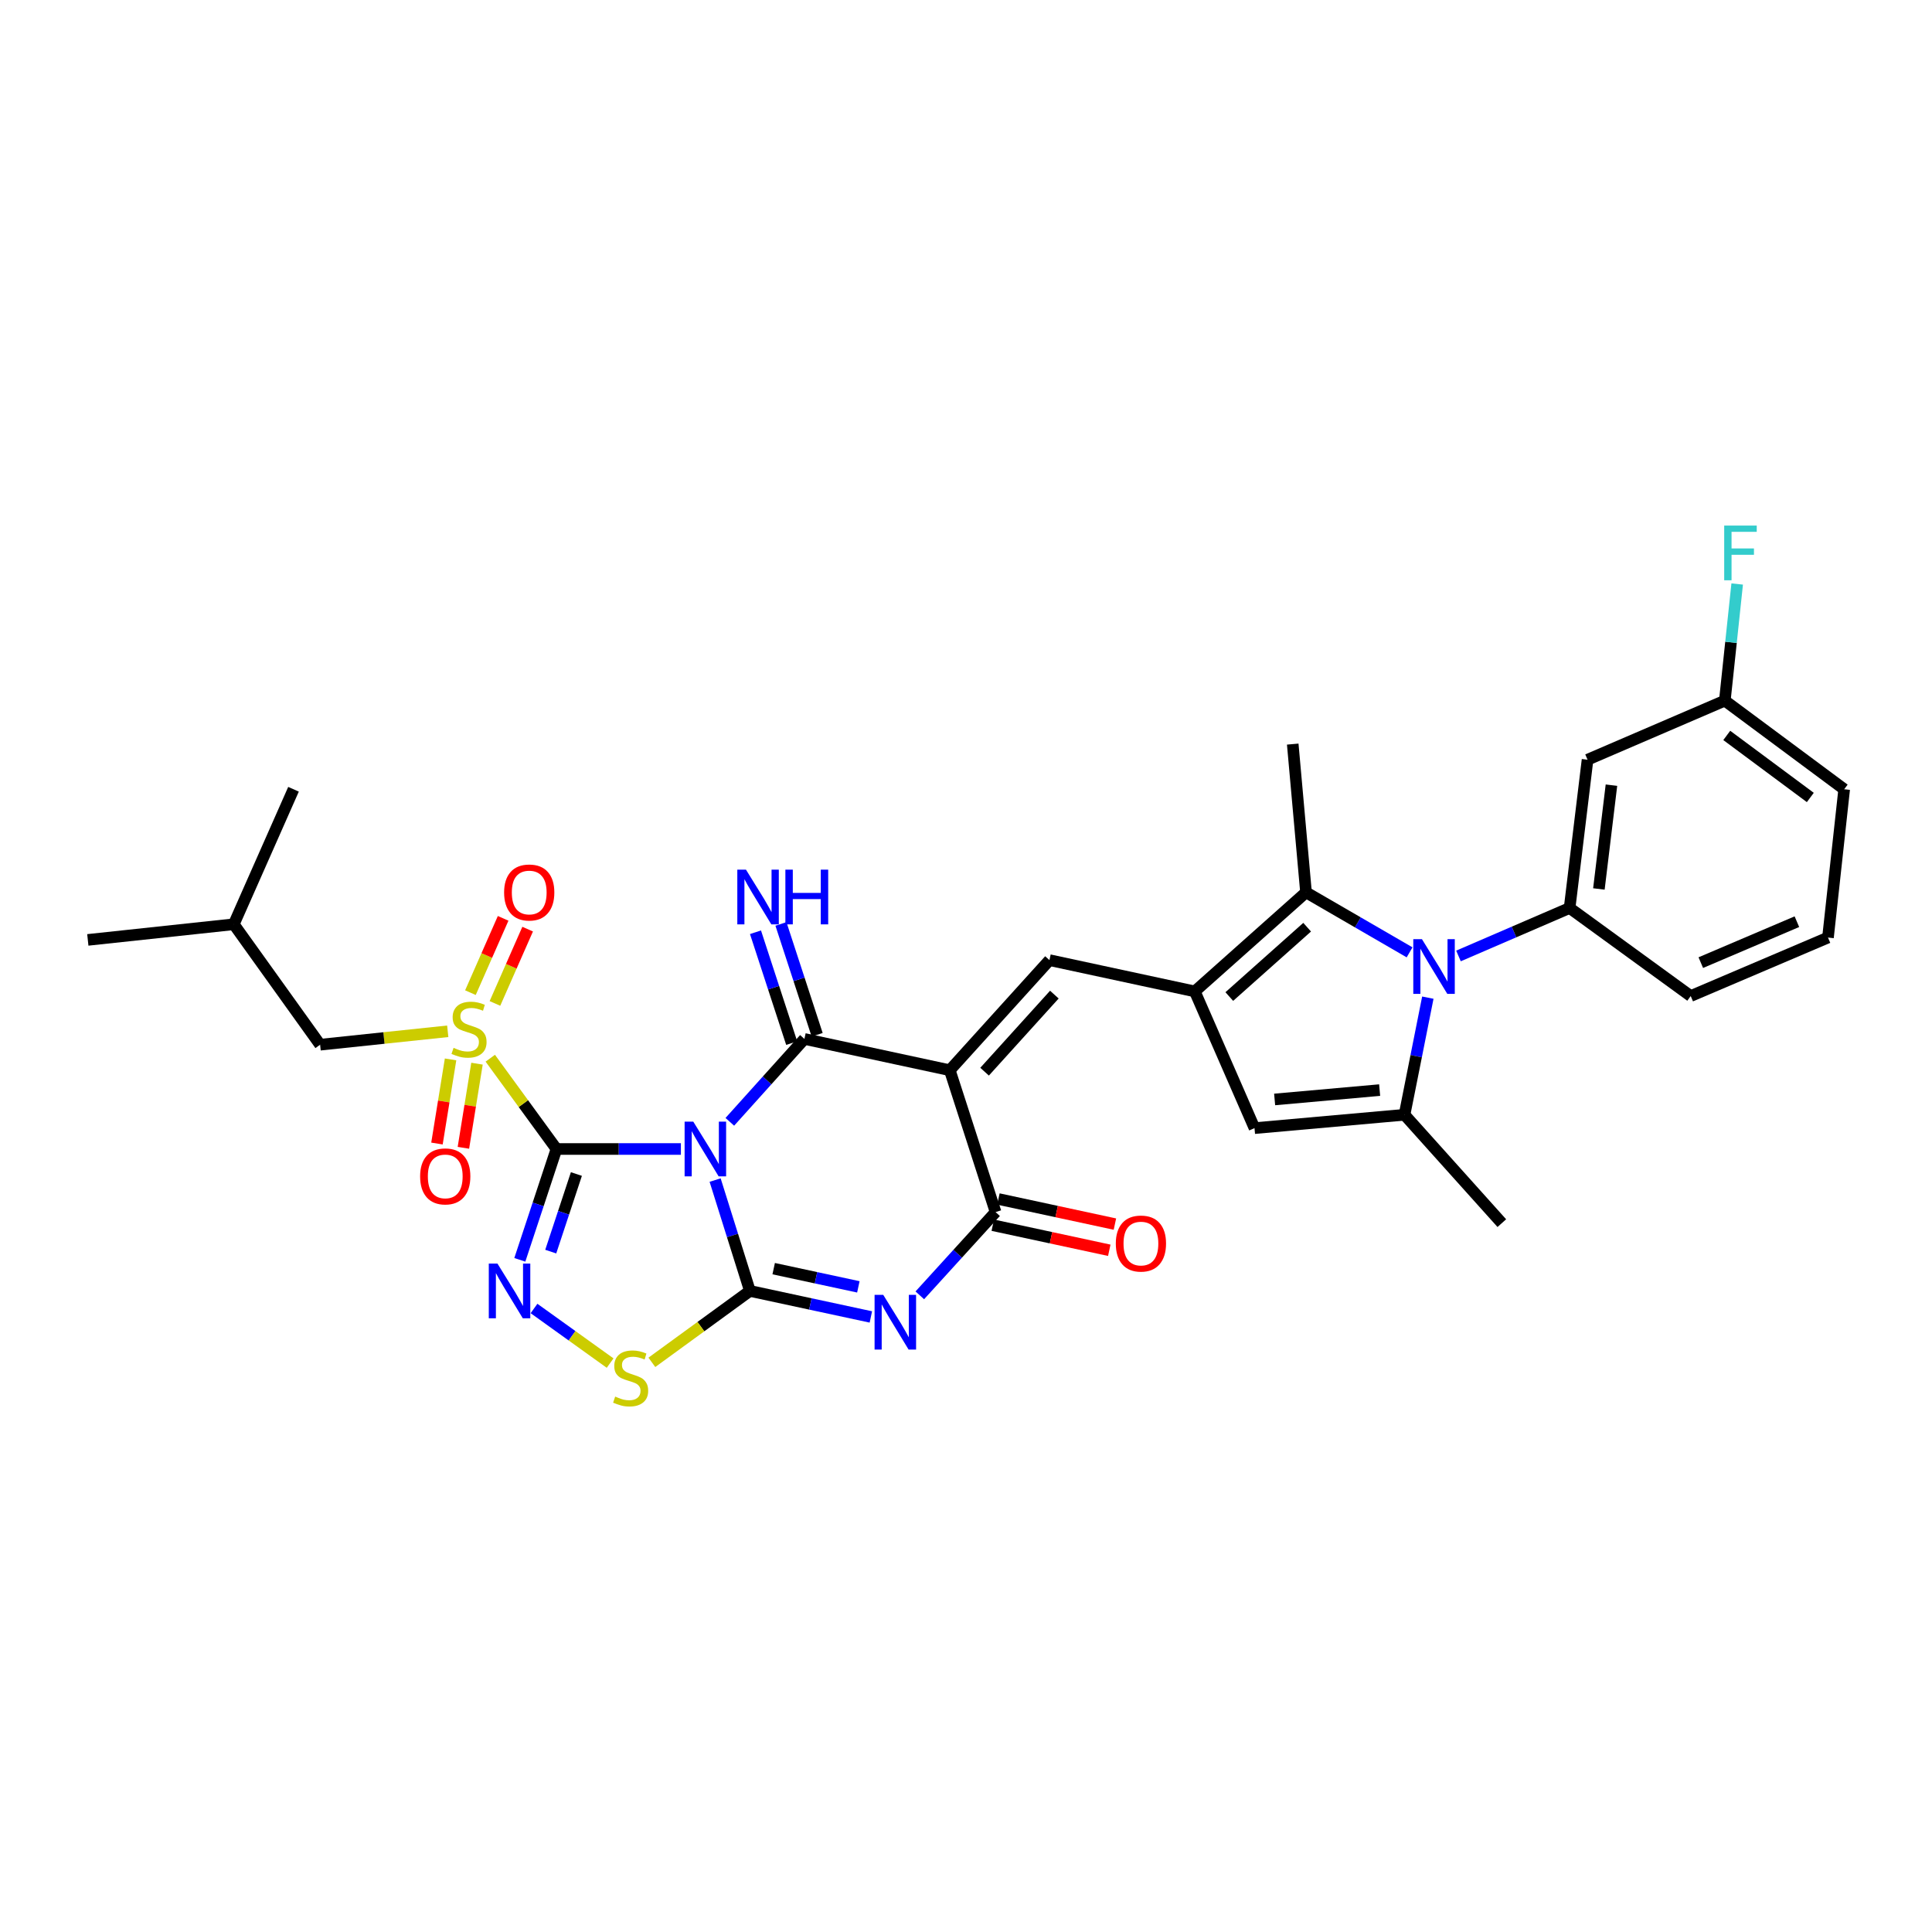 <?xml version='1.0' encoding='iso-8859-1'?>
<svg version='1.1' baseProfile='full'
              xmlns='http://www.w3.org/2000/svg'
                      xmlns:rdkit='http://www.rdkit.org/xml'
                      xmlns:xlink='http://www.w3.org/1999/xlink'
                  xml:space='preserve'
width='1000px' height='1000px' viewBox='0 0 1000 1000'>
<!-- END OF HEADER -->
<rect style='opacity:1.0;fill:#FFFFFF;stroke:none' width='1000' height='1000' x='0' y='0'> </rect>
<path class='bond-0' d='M 352.43,594.718 L 320.227,594.718' style='fill:none;fill-rule:evenodd;stroke:#0000FF;stroke-width:6px;stroke-linecap:butt;stroke-linejoin:miter;stroke-opacity:1' />
<path class='bond-0' d='M 320.227,594.718 L 288.024,594.718' style='fill:none;fill-rule:evenodd;stroke:#000000;stroke-width:6px;stroke-linecap:butt;stroke-linejoin:miter;stroke-opacity:1' />
<path class='bond-1' d='M 370.145,610.803 L 379.149,639.492' style='fill:none;fill-rule:evenodd;stroke:#0000FF;stroke-width:6px;stroke-linecap:butt;stroke-linejoin:miter;stroke-opacity:1' />
<path class='bond-1' d='M 379.149,639.492 L 388.152,668.18' style='fill:none;fill-rule:evenodd;stroke:#000000;stroke-width:6px;stroke-linecap:butt;stroke-linejoin:miter;stroke-opacity:1' />
<path class='bond-3' d='M 377.753,580.656 L 397.06,559.203' style='fill:none;fill-rule:evenodd;stroke:#0000FF;stroke-width:6px;stroke-linecap:butt;stroke-linejoin:miter;stroke-opacity:1' />
<path class='bond-3' d='M 397.06,559.203 L 416.366,537.751' style='fill:none;fill-rule:evenodd;stroke:#000000;stroke-width:6px;stroke-linecap:butt;stroke-linejoin:miter;stroke-opacity:1' />
<path class='bond-5' d='M 288.024,594.718 L 270.897,571.224' style='fill:none;fill-rule:evenodd;stroke:#000000;stroke-width:6px;stroke-linecap:butt;stroke-linejoin:miter;stroke-opacity:1' />
<path class='bond-5' d='M 270.897,571.224 L 253.77,547.729' style='fill:none;fill-rule:evenodd;stroke:#CCCC00;stroke-width:6px;stroke-linecap:butt;stroke-linejoin:miter;stroke-opacity:1' />
<path class='bond-7' d='M 288.024,594.718 L 278.541,623.402' style='fill:none;fill-rule:evenodd;stroke:#000000;stroke-width:6px;stroke-linecap:butt;stroke-linejoin:miter;stroke-opacity:1' />
<path class='bond-7' d='M 278.541,623.402 L 269.058,652.086' style='fill:none;fill-rule:evenodd;stroke:#0000FF;stroke-width:6px;stroke-linecap:butt;stroke-linejoin:miter;stroke-opacity:1' />
<path class='bond-7' d='M 298.339,607.674 L 291.701,627.753' style='fill:none;fill-rule:evenodd;stroke:#000000;stroke-width:6px;stroke-linecap:butt;stroke-linejoin:miter;stroke-opacity:1' />
<path class='bond-7' d='M 291.701,627.753 L 285.063,647.831' style='fill:none;fill-rule:evenodd;stroke:#0000FF;stroke-width:6px;stroke-linecap:butt;stroke-linejoin:miter;stroke-opacity:1' />
<path class='bond-4' d='M 388.152,668.18 L 419.455,674.915' style='fill:none;fill-rule:evenodd;stroke:#000000;stroke-width:6px;stroke-linecap:butt;stroke-linejoin:miter;stroke-opacity:1' />
<path class='bond-4' d='M 419.455,674.915 L 450.758,681.649' style='fill:none;fill-rule:evenodd;stroke:#0000FF;stroke-width:6px;stroke-linecap:butt;stroke-linejoin:miter;stroke-opacity:1' />
<path class='bond-4' d='M 400.458,656.65 L 422.371,661.364' style='fill:none;fill-rule:evenodd;stroke:#000000;stroke-width:6px;stroke-linecap:butt;stroke-linejoin:miter;stroke-opacity:1' />
<path class='bond-4' d='M 422.371,661.364 L 444.283,666.078' style='fill:none;fill-rule:evenodd;stroke:#0000FF;stroke-width:6px;stroke-linecap:butt;stroke-linejoin:miter;stroke-opacity:1' />
<path class='bond-13' d='M 388.152,668.18 L 362.78,686.663' style='fill:none;fill-rule:evenodd;stroke:#000000;stroke-width:6px;stroke-linecap:butt;stroke-linejoin:miter;stroke-opacity:1' />
<path class='bond-13' d='M 362.78,686.663 L 337.408,705.145' style='fill:none;fill-rule:evenodd;stroke:#CCCC00;stroke-width:6px;stroke-linecap:butt;stroke-linejoin:miter;stroke-opacity:1' />
<path class='bond-2' d='M 491.607,553.945 L 416.366,537.751' style='fill:none;fill-rule:evenodd;stroke:#000000;stroke-width:6px;stroke-linecap:butt;stroke-linejoin:miter;stroke-opacity:1' />
<path class='bond-8' d='M 491.607,553.945 L 515.316,627.383' style='fill:none;fill-rule:evenodd;stroke:#000000;stroke-width:6px;stroke-linecap:butt;stroke-linejoin:miter;stroke-opacity:1' />
<path class='bond-10' d='M 491.607,553.945 L 543.199,496.962' style='fill:none;fill-rule:evenodd;stroke:#000000;stroke-width:6px;stroke-linecap:butt;stroke-linejoin:miter;stroke-opacity:1' />
<path class='bond-10' d='M 509.62,554.701 L 545.735,514.813' style='fill:none;fill-rule:evenodd;stroke:#000000;stroke-width:6px;stroke-linecap:butt;stroke-linejoin:miter;stroke-opacity:1' />
<path class='bond-16' d='M 422.954,535.599 L 413.585,506.915' style='fill:none;fill-rule:evenodd;stroke:#000000;stroke-width:6px;stroke-linecap:butt;stroke-linejoin:miter;stroke-opacity:1' />
<path class='bond-16' d='M 413.585,506.915 L 404.216,478.23' style='fill:none;fill-rule:evenodd;stroke:#0000FF;stroke-width:6px;stroke-linecap:butt;stroke-linejoin:miter;stroke-opacity:1' />
<path class='bond-16' d='M 409.778,539.903 L 400.409,511.218' style='fill:none;fill-rule:evenodd;stroke:#000000;stroke-width:6px;stroke-linecap:butt;stroke-linejoin:miter;stroke-opacity:1' />
<path class='bond-16' d='M 400.409,511.218 L 391.04,482.533' style='fill:none;fill-rule:evenodd;stroke:#0000FF;stroke-width:6px;stroke-linecap:butt;stroke-linejoin:miter;stroke-opacity:1' />
<path class='bond-33' d='M 476.09,670.463 L 495.703,648.923' style='fill:none;fill-rule:evenodd;stroke:#0000FF;stroke-width:6px;stroke-linecap:butt;stroke-linejoin:miter;stroke-opacity:1' />
<path class='bond-33' d='M 495.703,648.923 L 515.316,627.383' style='fill:none;fill-rule:evenodd;stroke:#000000;stroke-width:6px;stroke-linecap:butt;stroke-linejoin:miter;stroke-opacity:1' />
<path class='bond-18' d='M 231.752,533.796 L 198.724,537.267' style='fill:none;fill-rule:evenodd;stroke:#CCCC00;stroke-width:6px;stroke-linecap:butt;stroke-linejoin:miter;stroke-opacity:1' />
<path class='bond-18' d='M 198.724,537.267 L 165.696,540.739' style='fill:none;fill-rule:evenodd;stroke:#000000;stroke-width:6px;stroke-linecap:butt;stroke-linejoin:miter;stroke-opacity:1' />
<path class='bond-19' d='M 233.211,548.341 L 229.691,570.115' style='fill:none;fill-rule:evenodd;stroke:#CCCC00;stroke-width:6px;stroke-linecap:butt;stroke-linejoin:miter;stroke-opacity:1' />
<path class='bond-19' d='M 229.691,570.115 L 226.172,591.889' style='fill:none;fill-rule:evenodd;stroke:#FF0000;stroke-width:6px;stroke-linecap:butt;stroke-linejoin:miter;stroke-opacity:1' />
<path class='bond-19' d='M 246.894,550.553 L 243.374,572.327' style='fill:none;fill-rule:evenodd;stroke:#CCCC00;stroke-width:6px;stroke-linecap:butt;stroke-linejoin:miter;stroke-opacity:1' />
<path class='bond-19' d='M 243.374,572.327 L 239.855,594.1' style='fill:none;fill-rule:evenodd;stroke:#FF0000;stroke-width:6px;stroke-linecap:butt;stroke-linejoin:miter;stroke-opacity:1' />
<path class='bond-20' d='M 256.179,519.378 L 264.645,500.148' style='fill:none;fill-rule:evenodd;stroke:#CCCC00;stroke-width:6px;stroke-linecap:butt;stroke-linejoin:miter;stroke-opacity:1' />
<path class='bond-20' d='M 264.645,500.148 L 273.111,480.919' style='fill:none;fill-rule:evenodd;stroke:#FF0000;stroke-width:6px;stroke-linecap:butt;stroke-linejoin:miter;stroke-opacity:1' />
<path class='bond-20' d='M 243.494,513.793 L 251.96,494.563' style='fill:none;fill-rule:evenodd;stroke:#CCCC00;stroke-width:6px;stroke-linecap:butt;stroke-linejoin:miter;stroke-opacity:1' />
<path class='bond-20' d='M 251.96,494.563 L 260.426,475.334' style='fill:none;fill-rule:evenodd;stroke:#FF0000;stroke-width:6px;stroke-linecap:butt;stroke-linejoin:miter;stroke-opacity:1' />
<path class='bond-6' d='M 729.599,492.933 L 702.796,477.402' style='fill:none;fill-rule:evenodd;stroke:#0000FF;stroke-width:6px;stroke-linecap:butt;stroke-linejoin:miter;stroke-opacity:1' />
<path class='bond-6' d='M 702.796,477.402 L 675.992,461.872' style='fill:none;fill-rule:evenodd;stroke:#000000;stroke-width:6px;stroke-linecap:butt;stroke-linejoin:miter;stroke-opacity:1' />
<path class='bond-15' d='M 754.905,494.804 L 783.666,482.388' style='fill:none;fill-rule:evenodd;stroke:#0000FF;stroke-width:6px;stroke-linecap:butt;stroke-linejoin:miter;stroke-opacity:1' />
<path class='bond-15' d='M 783.666,482.388 L 812.427,469.972' style='fill:none;fill-rule:evenodd;stroke:#000000;stroke-width:6px;stroke-linecap:butt;stroke-linejoin:miter;stroke-opacity:1' />
<path class='bond-34' d='M 739.045,516.382 L 733.011,546.691' style='fill:none;fill-rule:evenodd;stroke:#0000FF;stroke-width:6px;stroke-linecap:butt;stroke-linejoin:miter;stroke-opacity:1' />
<path class='bond-34' d='M 733.011,546.691 L 726.976,577' style='fill:none;fill-rule:evenodd;stroke:#000000;stroke-width:6px;stroke-linecap:butt;stroke-linejoin:miter;stroke-opacity:1' />
<path class='bond-32' d='M 276.406,677.269 L 296.103,691.4' style='fill:none;fill-rule:evenodd;stroke:#0000FF;stroke-width:6px;stroke-linecap:butt;stroke-linejoin:miter;stroke-opacity:1' />
<path class='bond-32' d='M 296.103,691.4 L 315.799,705.532' style='fill:none;fill-rule:evenodd;stroke:#CCCC00;stroke-width:6px;stroke-linecap:butt;stroke-linejoin:miter;stroke-opacity:1' />
<path class='bond-21' d='M 513.858,634.159 L 544.008,640.649' style='fill:none;fill-rule:evenodd;stroke:#000000;stroke-width:6px;stroke-linecap:butt;stroke-linejoin:miter;stroke-opacity:1' />
<path class='bond-21' d='M 544.008,640.649 L 574.159,647.14' style='fill:none;fill-rule:evenodd;stroke:#FF0000;stroke-width:6px;stroke-linecap:butt;stroke-linejoin:miter;stroke-opacity:1' />
<path class='bond-21' d='M 516.775,620.608 L 546.925,627.099' style='fill:none;fill-rule:evenodd;stroke:#000000;stroke-width:6px;stroke-linecap:butt;stroke-linejoin:miter;stroke-opacity:1' />
<path class='bond-21' d='M 546.925,627.099 L 577.076,633.59' style='fill:none;fill-rule:evenodd;stroke:#FF0000;stroke-width:6px;stroke-linecap:butt;stroke-linejoin:miter;stroke-opacity:1' />
<path class='bond-9' d='M 618.424,513.156 L 543.199,496.962' style='fill:none;fill-rule:evenodd;stroke:#000000;stroke-width:6px;stroke-linecap:butt;stroke-linejoin:miter;stroke-opacity:1' />
<path class='bond-12' d='M 618.424,513.156 L 675.992,461.872' style='fill:none;fill-rule:evenodd;stroke:#000000;stroke-width:6px;stroke-linecap:butt;stroke-linejoin:miter;stroke-opacity:1' />
<path class='bond-12' d='M 636.279,515.813 L 676.577,479.914' style='fill:none;fill-rule:evenodd;stroke:#000000;stroke-width:6px;stroke-linecap:butt;stroke-linejoin:miter;stroke-opacity:1' />
<path class='bond-14' d='M 618.424,513.156 L 649.333,583.923' style='fill:none;fill-rule:evenodd;stroke:#000000;stroke-width:6px;stroke-linecap:butt;stroke-linejoin:miter;stroke-opacity:1' />
<path class='bond-11' d='M 726.976,577 L 649.333,583.923' style='fill:none;fill-rule:evenodd;stroke:#000000;stroke-width:6px;stroke-linecap:butt;stroke-linejoin:miter;stroke-opacity:1' />
<path class='bond-11' d='M 714.099,564.232 L 659.749,569.078' style='fill:none;fill-rule:evenodd;stroke:#000000;stroke-width:6px;stroke-linecap:butt;stroke-linejoin:miter;stroke-opacity:1' />
<path class='bond-23' d='M 726.976,577 L 777.344,633.097' style='fill:none;fill-rule:evenodd;stroke:#000000;stroke-width:6px;stroke-linecap:butt;stroke-linejoin:miter;stroke-opacity:1' />
<path class='bond-24' d='M 675.992,461.872 L 669.116,385.145' style='fill:none;fill-rule:evenodd;stroke:#000000;stroke-width:6px;stroke-linecap:butt;stroke-linejoin:miter;stroke-opacity:1' />
<path class='bond-17' d='M 812.427,469.972 L 821.714,393.223' style='fill:none;fill-rule:evenodd;stroke:#000000;stroke-width:6px;stroke-linecap:butt;stroke-linejoin:miter;stroke-opacity:1' />
<path class='bond-17' d='M 827.581,460.125 L 834.081,406.4' style='fill:none;fill-rule:evenodd;stroke:#000000;stroke-width:6px;stroke-linecap:butt;stroke-linejoin:miter;stroke-opacity:1' />
<path class='bond-25' d='M 812.427,469.972 L 875.108,515.551' style='fill:none;fill-rule:evenodd;stroke:#000000;stroke-width:6px;stroke-linecap:butt;stroke-linejoin:miter;stroke-opacity:1' />
<path class='bond-22' d='M 821.714,393.223 L 892.765,362.645' style='fill:none;fill-rule:evenodd;stroke:#000000;stroke-width:6px;stroke-linecap:butt;stroke-linejoin:miter;stroke-opacity:1' />
<path class='bond-27' d='M 165.696,540.739 L 121.011,478.397' style='fill:none;fill-rule:evenodd;stroke:#000000;stroke-width:6px;stroke-linecap:butt;stroke-linejoin:miter;stroke-opacity:1' />
<path class='bond-26' d='M 892.765,362.645 L 895.964,332.461' style='fill:none;fill-rule:evenodd;stroke:#000000;stroke-width:6px;stroke-linecap:butt;stroke-linejoin:miter;stroke-opacity:1' />
<path class='bond-26' d='M 895.964,332.461 L 899.162,302.277' style='fill:none;fill-rule:evenodd;stroke:#33CCCC;stroke-width:6px;stroke-linecap:butt;stroke-linejoin:miter;stroke-opacity:1' />
<path class='bond-35' d='M 892.765,362.645 L 954.545,408.523' style='fill:none;fill-rule:evenodd;stroke:#000000;stroke-width:6px;stroke-linecap:butt;stroke-linejoin:miter;stroke-opacity:1' />
<path class='bond-35' d='M 893.769,380.654 L 937.015,412.769' style='fill:none;fill-rule:evenodd;stroke:#000000;stroke-width:6px;stroke-linecap:butt;stroke-linejoin:miter;stroke-opacity:1' />
<path class='bond-28' d='M 875.108,515.551 L 946.16,485.273' style='fill:none;fill-rule:evenodd;stroke:#000000;stroke-width:6px;stroke-linecap:butt;stroke-linejoin:miter;stroke-opacity:1' />
<path class='bond-28' d='M 880.332,498.258 L 930.068,477.064' style='fill:none;fill-rule:evenodd;stroke:#000000;stroke-width:6px;stroke-linecap:butt;stroke-linejoin:miter;stroke-opacity:1' />
<path class='bond-30' d='M 121.011,478.397 L 45.455,486.49' style='fill:none;fill-rule:evenodd;stroke:#000000;stroke-width:6px;stroke-linecap:butt;stroke-linejoin:miter;stroke-opacity:1' />
<path class='bond-31' d='M 121.011,478.397 L 151.92,408.523' style='fill:none;fill-rule:evenodd;stroke:#000000;stroke-width:6px;stroke-linecap:butt;stroke-linejoin:miter;stroke-opacity:1' />
<path class='bond-29' d='M 946.16,485.273 L 954.545,408.523' style='fill:none;fill-rule:evenodd;stroke:#000000;stroke-width:6px;stroke-linecap:butt;stroke-linejoin:miter;stroke-opacity:1' />
<path  class='atom-0' d='M 358.837 580.558
L 368.117 595.558
Q 369.037 597.038, 370.517 599.718
Q 371.997 602.398, 372.077 602.558
L 372.077 580.558
L 375.837 580.558
L 375.837 608.878
L 371.957 608.878
L 361.997 592.478
Q 360.837 590.558, 359.597 588.358
Q 358.397 586.158, 358.037 585.478
L 358.037 608.878
L 354.357 608.878
L 354.357 580.558
L 358.837 580.558
' fill='#0000FF'/>
<path  class='atom-5' d='M 457.163 670.214
L 466.443 685.214
Q 467.363 686.694, 468.843 689.374
Q 470.323 692.054, 470.403 692.214
L 470.403 670.214
L 474.163 670.214
L 474.163 698.534
L 470.283 698.534
L 460.323 682.134
Q 459.163 680.214, 457.923 678.014
Q 456.723 675.814, 456.363 675.134
L 456.363 698.534
L 452.683 698.534
L 452.683 670.214
L 457.163 670.214
' fill='#0000FF'/>
<path  class='atom-6' d='M 234.769 542.358
Q 235.089 542.478, 236.409 543.038
Q 237.729 543.598, 239.169 543.958
Q 240.649 544.278, 242.089 544.278
Q 244.769 544.278, 246.329 542.998
Q 247.889 541.678, 247.889 539.398
Q 247.889 537.838, 247.089 536.878
Q 246.329 535.918, 245.129 535.398
Q 243.929 534.878, 241.929 534.278
Q 239.409 533.518, 237.889 532.798
Q 236.409 532.078, 235.329 530.558
Q 234.289 529.038, 234.289 526.478
Q 234.289 522.918, 236.689 520.718
Q 239.129 518.518, 243.929 518.518
Q 247.209 518.518, 250.929 520.078
L 250.009 523.158
Q 246.609 521.758, 244.049 521.758
Q 241.289 521.758, 239.769 522.918
Q 238.249 524.038, 238.289 525.998
Q 238.289 527.518, 239.049 528.438
Q 239.849 529.358, 240.969 529.878
Q 242.129 530.398, 244.049 530.998
Q 246.609 531.798, 248.129 532.598
Q 249.649 533.398, 250.729 535.038
Q 251.849 536.638, 251.849 539.398
Q 251.849 543.318, 249.209 545.438
Q 246.609 547.518, 242.249 547.518
Q 239.729 547.518, 237.809 546.958
Q 235.929 546.438, 233.689 545.518
L 234.769 542.358
' fill='#CCCC00'/>
<path  class='atom-7' d='M 735.994 486.106
L 745.274 501.106
Q 746.194 502.586, 747.674 505.266
Q 749.154 507.946, 749.234 508.106
L 749.234 486.106
L 752.994 486.106
L 752.994 514.426
L 749.114 514.426
L 739.154 498.026
Q 737.994 496.106, 736.754 493.906
Q 735.554 491.706, 735.194 491.026
L 735.194 514.426
L 731.514 514.426
L 731.514 486.106
L 735.994 486.106
' fill='#0000FF'/>
<path  class='atom-8' d='M 257.477 654.02
L 266.757 669.02
Q 267.677 670.5, 269.157 673.18
Q 270.637 675.86, 270.717 676.02
L 270.717 654.02
L 274.477 654.02
L 274.477 682.34
L 270.597 682.34
L 260.637 665.94
Q 259.477 664.02, 258.237 661.82
Q 257.037 659.62, 256.677 658.94
L 256.677 682.34
L 252.997 682.34
L 252.997 654.02
L 257.477 654.02
' fill='#0000FF'/>
<path  class='atom-14' d='M 318.418 722.87
Q 318.738 722.99, 320.058 723.55
Q 321.378 724.11, 322.818 724.47
Q 324.298 724.79, 325.738 724.79
Q 328.418 724.79, 329.978 723.51
Q 331.538 722.19, 331.538 719.91
Q 331.538 718.35, 330.738 717.39
Q 329.978 716.43, 328.778 715.91
Q 327.578 715.39, 325.578 714.79
Q 323.058 714.03, 321.538 713.31
Q 320.058 712.59, 318.978 711.07
Q 317.938 709.55, 317.938 706.99
Q 317.938 703.43, 320.338 701.23
Q 322.778 699.03, 327.578 699.03
Q 330.858 699.03, 334.578 700.59
L 333.658 703.67
Q 330.258 702.27, 327.698 702.27
Q 324.938 702.27, 323.418 703.43
Q 321.898 704.55, 321.938 706.51
Q 321.938 708.03, 322.698 708.95
Q 323.498 709.87, 324.618 710.39
Q 325.778 710.91, 327.698 711.51
Q 330.258 712.31, 331.778 713.11
Q 333.298 713.91, 334.378 715.55
Q 335.498 717.15, 335.498 719.91
Q 335.498 723.83, 332.858 725.95
Q 330.258 728.03, 325.898 728.03
Q 323.378 728.03, 321.458 727.47
Q 319.578 726.95, 317.338 726.03
L 318.418 722.87
' fill='#CCCC00'/>
<path  class='atom-17' d='M 386.112 450.13
L 395.392 465.13
Q 396.312 466.61, 397.792 469.29
Q 399.272 471.97, 399.352 472.13
L 399.352 450.13
L 403.112 450.13
L 403.112 478.45
L 399.232 478.45
L 389.272 462.05
Q 388.112 460.13, 386.872 457.93
Q 385.672 455.73, 385.312 455.05
L 385.312 478.45
L 381.632 478.45
L 381.632 450.13
L 386.112 450.13
' fill='#0000FF'/>
<path  class='atom-17' d='M 406.512 450.13
L 410.352 450.13
L 410.352 462.17
L 424.832 462.17
L 424.832 450.13
L 428.672 450.13
L 428.672 478.45
L 424.832 478.45
L 424.832 465.37
L 410.352 465.37
L 410.352 478.45
L 406.512 478.45
L 406.512 450.13
' fill='#0000FF'/>
<path  class='atom-20' d='M 217.456 608.898
Q 217.456 602.098, 220.816 598.298
Q 224.176 594.498, 230.456 594.498
Q 236.736 594.498, 240.096 598.298
Q 243.456 602.098, 243.456 608.898
Q 243.456 615.778, 240.056 619.698
Q 236.656 623.578, 230.456 623.578
Q 224.216 623.578, 220.816 619.698
Q 217.456 615.818, 217.456 608.898
M 230.456 620.378
Q 234.776 620.378, 237.096 617.498
Q 239.456 614.578, 239.456 608.898
Q 239.456 603.338, 237.096 600.538
Q 234.776 597.698, 230.456 597.698
Q 226.136 597.698, 223.776 600.498
Q 221.456 603.298, 221.456 608.898
Q 221.456 614.618, 223.776 617.498
Q 226.136 620.378, 230.456 620.378
' fill='#FF0000'/>
<path  class='atom-21' d='M 260.925 461.952
Q 260.925 455.152, 264.285 451.352
Q 267.645 447.552, 273.925 447.552
Q 280.205 447.552, 283.565 451.352
Q 286.925 455.152, 286.925 461.952
Q 286.925 468.832, 283.525 472.752
Q 280.125 476.632, 273.925 476.632
Q 267.685 476.632, 264.285 472.752
Q 260.925 468.872, 260.925 461.952
M 273.925 473.432
Q 278.245 473.432, 280.565 470.552
Q 282.925 467.632, 282.925 461.952
Q 282.925 456.392, 280.565 453.592
Q 278.245 450.752, 273.925 450.752
Q 269.605 450.752, 267.245 453.552
Q 264.925 456.352, 264.925 461.952
Q 264.925 467.672, 267.245 470.552
Q 269.605 473.432, 273.925 473.432
' fill='#FF0000'/>
<path  class='atom-22' d='M 577.541 643.657
Q 577.541 636.857, 580.901 633.057
Q 584.261 629.257, 590.541 629.257
Q 596.821 629.257, 600.181 633.057
Q 603.541 636.857, 603.541 643.657
Q 603.541 650.537, 600.141 654.457
Q 596.741 658.337, 590.541 658.337
Q 584.301 658.337, 580.901 654.457
Q 577.541 650.577, 577.541 643.657
M 590.541 655.137
Q 594.861 655.137, 597.181 652.257
Q 599.541 649.337, 599.541 643.657
Q 599.541 638.097, 597.181 635.297
Q 594.861 632.457, 590.541 632.457
Q 586.221 632.457, 583.861 635.257
Q 581.541 638.057, 581.541 643.657
Q 581.541 649.377, 583.861 652.257
Q 586.221 655.137, 590.541 655.137
' fill='#FF0000'/>
<path  class='atom-27' d='M 892.446 272.035
L 909.286 272.035
L 909.286 275.275
L 896.246 275.275
L 896.246 283.875
L 907.846 283.875
L 907.846 287.155
L 896.246 287.155
L 896.246 300.355
L 892.446 300.355
L 892.446 272.035
' fill='#33CCCC'/>
</svg>

